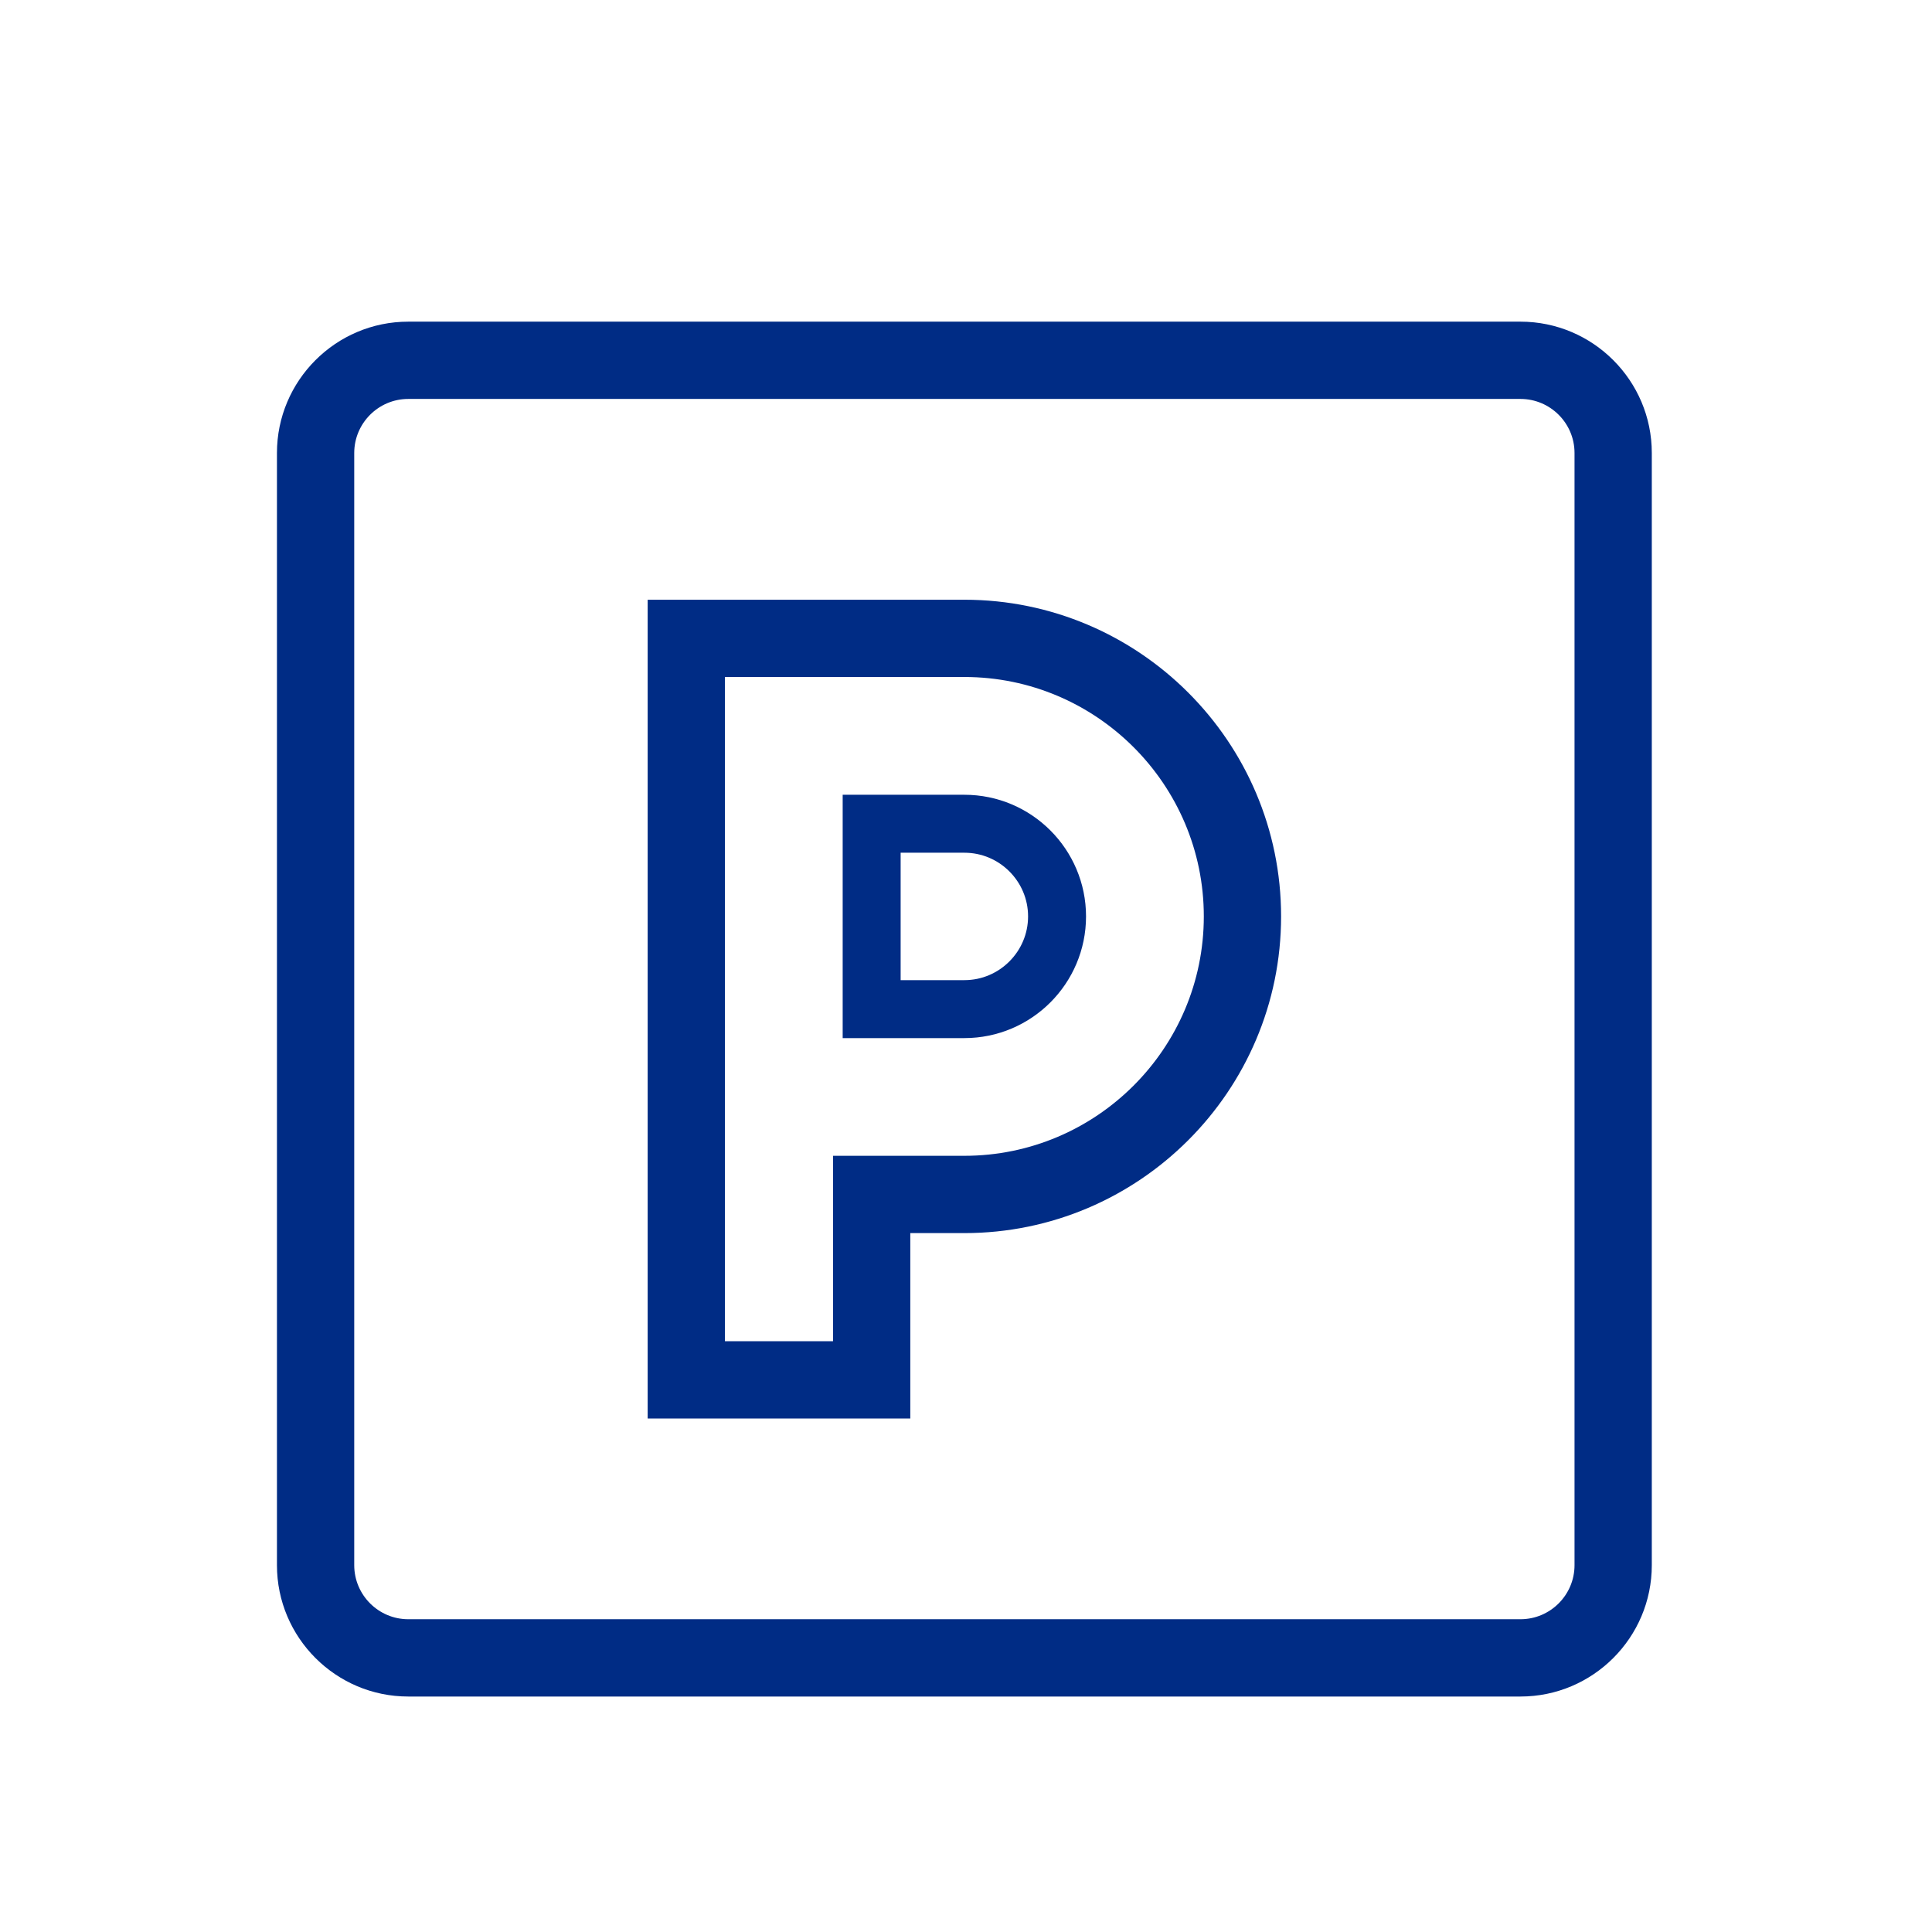 <?xml version="1.0" encoding="utf-8"?>
<!-- Generator: Adobe Illustrator 16.0.0, SVG Export Plug-In . SVG Version: 6.00 Build 0)  -->
<!DOCTYPE svg PUBLIC "-//W3C//DTD SVG 1.1//EN" "http://www.w3.org/Graphics/SVG/1.1/DTD/svg11.dtd">
<svg version="1.1" id="Layer_1" xmlns="http://www.w3.org/2000/svg" xmlns:xlink="http://www.w3.org/1999/xlink" x="0px" y="0px"
	 width="100px" height="100px" viewBox="0 0 100 100" enable-background="new 0 0 100 100" xml:space="preserve">
<path fill="none" stroke="#002C85" stroke-width="3" stroke-miterlimit="10" d="M49.916,42.637h-4.799v9.595h4.799
	c2.646,0,4.797-2.155,4.797-4.799C54.713,44.79,52.562,42.637,49.916,42.637L49.916,42.637z"/>
<path fill="#002C85" d="M78.699,87.812H21.132c-3.748,0-6.797-3.05-6.797-6.798V23.446c0-3.748,3.049-6.797,6.797-6.797h57.567
	c3.748,0,6.798,3.049,6.798,6.797v57.567C85.497,84.762,82.447,87.812,78.699,87.812z M21.132,20.649
	c-1.542,0-2.797,1.255-2.797,2.797v57.567c0,1.543,1.255,2.798,2.797,2.798h57.567c1.543,0,2.798-1.255,2.798-2.798V23.446
	c0-1.542-1.255-2.797-2.798-2.797H21.132z M47.117,73.42H33.523V31.042h16.393c9.039,0,16.393,7.353,16.393,16.391
	s-7.354,16.392-16.393,16.392h-2.799V73.42z M37.523,69.42h5.594v-9.596h6.799c6.833,0,12.393-5.559,12.393-12.392
	c0-6.832-5.56-12.391-12.393-12.391H37.523V69.42z"/>
</svg>
